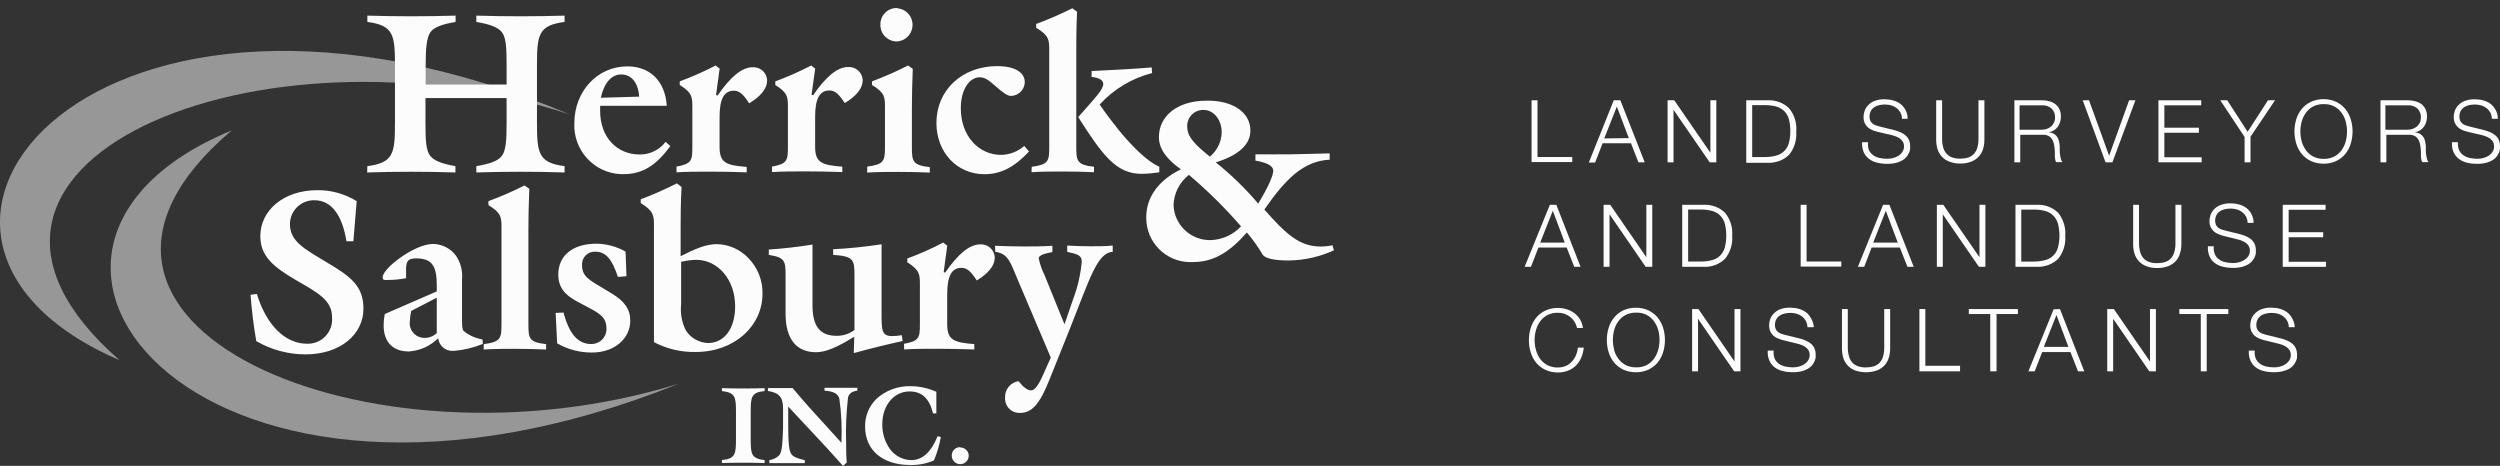<?xml version="1.0" encoding="UTF-8"?> <svg xmlns="http://www.w3.org/2000/svg" id="Layer_2" data-name="Layer 2" viewBox="0 0 396.62 73.91"><rect x="0" y="0" width="396.62" height="73.91" fill="#333333" stroke="none"/><defs><style> .cls-1 { isolation: isolate; opacity: .5; } .cls-1, .cls-2 { fill: #fcfcfc; } </style></defs><g id="Layer_1-2" data-name="Layer 1"><g><path class="cls-2" d="M58.28,26.36c4.13-.54,4.38-2,4.38-6.8v-9.28c0-4.77-.25-6.26-4.38-6.8v-1c4.67.14,9.33.14,14,0v1c-2.06.36-3.41.79-4,1.64s-.75,2.56-.75,5.16v3.13h12.84v-3.13c0-2.6-.07-4.31-.74-5.16s-2-1.28-4.06-1.64v-1c4.67.14,9.33.14,14,0v1c-4.13.54-4.38,2-4.38,6.8v9.28c0,4.77.25,6.26,4.38,6.8v1c-4.67-.15-9.33-.15-14,0v-1c2.07-.36,3.42-.79,4.06-1.64s.74-2.56.74-5.16v-4h-12.87v4c0,2.6.07,4.31.75,5.16s2,1.28,4,1.64v1c-4.67-.15-9.33-.15-14,0l.03-1ZM105.59,22.51c-.97,1.27-2.48,2.01-4.08,2-3.63,0-6.3-2.7-6.3-6.94-.01-.26-.01-.52,0-.78h10.57c-.25-3.91-2.63-6.26-6.26-6.26-4.73,0-8.4,3.95-8.4,9-.2,4.27,3.09,7.9,7.36,8.1.13,0,.27,0,.4,0,3.06,0,5.19-1.36,7.47-4.45l-.76-.68ZM95.32,15.51c.53-2.42,1.74-3.7,3.2-3.7,1.63,0,2.73,1.25,2.88,3.52l-6.08.18ZM107.32,26.43c2.45-.43,2.52-1,2.52-3.16v-6.2c0-1.64,0-2.35-2-3.59v-.57c1.95-.72,3.85-1.56,5.69-2.52l.64.5-.57,4.19.25.07c2.06-3,3.87-4.48,5.55-4.48,1.19-.08,2.21.81,2.3,2,0,.04,0,.09,0,.13,0,1.24-1,2.49-2.85,3.59-.85-1.32-1.49-2-2.42-2-1.63,0-2.27,1.42-2.27,4.19v4.74c0,2.49,1,2.91,4.3,3.16v.86c-2.06-.08-4-.11-5.9-.11s-3.6,0-5.23.11v-.91ZM122.47,26.43c2.45-.43,2.53-1,2.53-3.16v-6.2c0-1.64,0-2.35-2-3.59v-.57c1.95-.72,3.85-1.56,5.69-2.52l.64.5-.58,4.15.25.07c2.06-3,3.88-4.48,5.55-4.48,1.19-.07,2.21.81,2.31,2v.13c0,1.24-1,2.49-2.84,3.59-.86-1.32-1.5-2-2.42-2-1.64,0-2.28,1.42-2.28,4.19v4.74c0,2.49,1,2.91,4.31,3.16v.86c-2.07-.08-4.06-.11-5.91-.11s-3.59,0-5.23.11l-.02-.87ZM137.59,26.43c2.67-.35,2.81-.89,2.81-3.16v-6.2c0-1.64,0-2.35-2.06-3.59v-.57c1.95-.73,3.86-1.57,5.72-2.52l.75.53c-.09,2.15-.14,4.29-.14,6.44v6c0,2.27.14,2.84,2.84,3.16v.86c-1.64-.08-3.29-.11-4.94-.11s-3.31,0-5,.11l.02-.95ZM142.3,1.31c1.46.09,2.56,1.34,2.47,2.8-.08,1.33-1.14,2.39-2.47,2.47h0c-1.44,0-2.61-1.14-2.63-2.58h0v-.09c-.03-1.43,1.1-2.61,2.53-2.64h.1v.04ZM163.25,24.04c-2.27,2.42-4.41,3.6-7.07,3.6-4.34,0-7.62-3.45-7.62-8.15,0-5.12,4-9,9.65-9,2.8,0,4.37,1,4.37,2.56-.04,1.18-.99,2.13-2.17,2.17-.64,0-1.39-.61-2.49-1.57-.89-.75-1.53-1.39-2.49-1.39-1.57,0-3,1.85-3,4.91,0,4.45,2.88,7.4,6.37,7.4,1.36-.02,2.67-.52,3.7-1.42l.75.89ZM175.03,13.34c0-.61-.61-1-1.85-1.14v-.93c3.7-.17,6.86-.35,9.53-.57l.07.89c-3.2.82-6.1,2.55-8.32,5,4.16,6,7.47,9,9.46,9.86v.89c-.93.14-1.87.23-2.81.24-4,0-6.15-2.88-10.06-9,2.45-2.79,3.98-4.32,3.98-5.24ZM163.68,26.46c2.67-.35,2.78-.89,2.78-3.16v-15.3c0-1.64,0-2.35-2.07-3.59v-.61c1.96-.72,3.87-1.55,5.73-2.49l.75.54c-.12,2.74-.12,4.83-.12,6.4v15.05c0,2.27.11,2.84,2.81,3.16v.86c-1.64-.08-3.27-.11-4.91-.11s-3.31,0-5,.11l.03-.86ZM40.75,46.63c1.56,5.12,4.62,7.9,7.93,7.9,2.13.09,3.93-1.57,4.01-3.7,0-.17,0-.33-.01-.5,0-2.7-2.24-3.88-5.69-5.87-3.66-2.13-5.69-3.84-5.69-7,0-4,3.59-7.29,9.07-7.29,2.2-.02,4.35.59,6.22,1.74l-.53,6.36h-1.1c-.68-4.3-2.49-6.5-5.05-6.5-2.1-.06-3.85,1.59-3.91,3.69,0,0,0,.02,0,.02v.09c0,2.7,2.27,3.91,5.76,6,3.84,2.27,5.9,3.77,5.9,7.4,0,4.12-3.73,7.25-9.18,7.25-2.75,0-5.44-.72-7.82-2.1-.43-2.43-.73-4.89-.91-7.35l1-.14ZM76.55,53.85c-1.1-.18-2.14-.64-3-1.35-.22-.25-.25-.78-.25-1.67v-6.51c.13-1.35-.23-2.7-1-3.81-.85-1.11-2.15-1.77-3.55-1.81-1.39,0-3.45.81-5.76,2.56-1.53,1.17-2.28,2.2-2.28,2.7s.21.46.71.46c1.01,0,2.01-.1,3-.28v-1.23c0-1.38.18-1.92,1.6-1.92,2.6,0,3.27,1.32,3.27,4.24v1l-8.25,3.59c-.12.59-.18,1.18-.18,1.78,0,2.67,1.46,4.16,4,4.16,1.76-.12,3.41-.86,4.66-2.1.13,1.22,1.2,2.1,2.42,2h.11c1.56-.13,3.1-.5,4.55-1.1l-.05-.71ZM69.29,47.23v5.62c-.51.48-1.18.75-1.88.75-1.27.06-2.35-.93-2.41-2.21,0-.14,0-.28.02-.42.02-.55.09-1.1.22-1.64l4.05-2.1ZM76.75,54.6c2.66-.36,2.81-.89,2.81-3.17v-15.29c0-1.64,0-2.35-2.07-3.6v-.63c1.96-.72,3.87-1.55,5.73-2.49l.75.53c-.11,2.74-.14,4.84-.14,6.4v15.08c0,2.28.1,2.85,2.81,3.17v.85c-1.64-.07-3.28-.11-4.91-.11s-3.31,0-5,.11l.02-.85ZM88.15,49.65l1.24-.07c.92,3.38,2.28,5,4.41,5,1.32.02,2.4-1.03,2.42-2.35v-.11c0-1.53-.78-2.17-2.24-3l-2.53-1.35c-2-1.07-2.88-2.35-2.88-4.2,0-3,2.24-4.91,6.08-4.91,1.61.03,3.19.46,4.59,1.25l.15,3.91-1.36.11c-.92-2.77-1.88-4-3.59-4-1.1-.06-2.04.79-2.1,1.9,0,.03,0,.07,0,.1v.2c0,1.35.71,2,2.14,2.88l2.59,1.56c2,1.21,2.92,2.49,2.92,4.27,0,2.92-2.53,5.09-6.08,5.09-1.94.01-3.84-.49-5.52-1.46l-.24-4.82ZM103.75,35.82v18.46c2.04,1.08,4.32,1.61,6.62,1.56,6.15,0,10.6-4.12,10.6-9.25.04-2.1-.76-4.12-2.22-5.62-1.3-1.39-3.1-2.19-5-2.24-1.78,0-3.56.79-5.77,1.92v-4.59c0-1.56,0-3.66.15-6.4l-.75-.57c-1.86.95-3.77,1.79-5.73,2.53v.6c2.04,1.25,2.1,1.96,2.1,3.6ZM108.06,41.54c.78-.19,1.58-.3,2.38-.32,3.45,0,6.19,3.13,6.19,7.37,0,3.62-1.78,5.83-4.3,5.83-1.43-.05-2.75-.79-3.52-2-.64-1.27-.9-2.7-.75-4.12v-6.76ZM132.18,39.54c2.57-.13,5.14-.39,7.68-.79v10.94c0,2.67,0,3.63,1.67,3.63.51,0,1.03-.05,1.53-.15l.14.93c-2.6.57-5.18,1.21-7.75,1.92l.07-2.6c-2.53,1.57-4.45,2.46-6.05,2.46-3.09,0-4.84-2.07-4.84-6.08v-6.16c0-2.2-.1-2.81-2.66-3.2v-.85c2.32-.15,4.63-.42,6.93-.79v9.61c0,3.31,1.14,4.87,3.85,4.87,1.01,0,2-.32,2.81-.92v-8.72c0-2.45-.18-3-3.38-3.2v-.9ZM143.42,54.54c2.45-.43,2.52-1,2.52-3.17v-6.16c0-1.64,0-2.35-2-3.6v-.6c1.95-.72,3.86-1.56,5.7-2.53l.64.5-.57,4.2.24.07c2.07-3,3.88-4.48,5.55-4.48,1.19-.09,2.22.81,2.31,2,0,0,0,0,0,0h0v.12c0,1.25-1,2.49-2.85,3.6-.85-1.32-1.49-2-2.42-2-1.63,0-2.27,1.43-2.27,4.2v4.73c0,2.49,1,2.92,4.3,3.17v.85c-2.06-.07-4.06-.11-5.9-.11s-3.6,0-5.23.11l-.02-.9ZM157.86,38.99c1.49.07,3,.11,4.48.11s3.06,0,4.62-.11v1c-1.45.25-2.17.57-2.17,1,.2.93.51,1.82.93,2.67l3.16,7.79,1.43-4.16c.69-1.85,1.13-3.79,1.31-5.76,0-1-.6-1.21-2.31-1.57v-1c1.25.07,2.46.11,3.67.11s2.38,0,3.55-.11v1c-2.45.11-3.63,4.24-6.72,12l-3.38,8.43c-1.42,3.52-2.63,5.12-4.59,5.12-1.25.07-2.32-.89-2.39-2.14,0,0,0,0,0,0,0-.11,0-.23,0-.34-.03-1.27.88-2.36,2.13-2.56.82,1,1.43,1.46,2,1.46s1.17-.79,1.88-2.42l1.25-2.78-5.26-12.38c-1.14-2.66-1.43-4.09-3.56-4.41l-.03-.94ZM114.53,72.99c2.1-.21,2.23-.92,2.23-3.26v-4.44c0-2.33-.13-3-2.23-3.25v-.46c2.26.07,4.52.07,6.78,0v.46c-2.09.2-2.21.92-2.21,3.25v4.45c0,2.34.12,3,2.21,3.26v.46c-2.26-.07-4.52-.07-6.78,0v-.47ZM122.05,72.99c.61-.07,1.18-.35,1.61-.8.43-.6.5-2,.57-4.33v-3.04c0-1.74-.56-2.52-2.4-2.79v-.46h3.92c1.26,1.48,2.13,2.5,2.66,3.08l5.08,5.59c.11-2.34,0-4.68-.33-7-.2-.8-1-1.18-2.35-1.26v-.46h5.2v.46c-.84.1-1.33.47-1.47,1.07-.28,2.43-.39,4.87-.3,7.31,0,1.06,0,2.07.1,3l-.59.55c-.84-.94-1.68-1.87-2.53-2.8l-6.17-6.61c0,3.85-.06,6.26.35,7.28.25.65,1,.92,2.28,1.23v.46h-5.62v-.48ZM148.55,65.59h-.53c-.55-2.35-1.76-3.49-3.73-3.49-2.39,0-4.32,2.11-4.32,5.23-.01,1.19.29,2.36.89,3.39.73,1.37,2.14,2.25,3.7,2.28,1.77,0,3.17-1.27,4.19-3.8l.51.14c-.22,1.27-.59,2.52-1.09,3.71-1.18.51-2.46.75-3.75.72-4.43,0-7.17-2.37-7.17-6.05-.05-1.67.61-3.28,1.8-4.45,1.48-1.34,3.42-2.06,5.41-2,1.41,0,2.8.31,4.09.89v3.43ZM152.33,70.99c.73-.02,1.34.56,1.36,1.3,0,0,0,0,0,0h0c0,.75-.61,1.35-1.35,1.35-.74,0-1.35-.6-1.35-1.35-.02-.73.56-1.33,1.29-1.35,0,0,0,0,.01,0l.04.05Z"></path><path class="cls-1" d="M18.97,57.15C-26.73,37.46,15.26-13.4,90.39,18.15,41.32,2.06-16.76,25.99,18.97,57.15Z"></path><path class="cls-1" d="M36.75,20.69c-45.89,18.95-4.45,70.49,71,40.16C58.54,76.15.75,51.26,36.75,20.69Z"></path><path class="cls-2" d="M211.4,38.91c-.63.13-1.27.2-1.92.2-3.31,0-5.5-2-8.89-5.87,3.46-5,6.28-7.69,10.36-7.91v-1c-2.17.06-4.24.12-6.19.15s-3.73,0-5.59,0v1c1.92.33,2.82.86,2.83,1.6s-.78,2.57-2.39,5.22c-2.03-2.39-4.28-4.58-6.73-6.54,3.68-1.14,5.52-2.87,5.49-5.08,0-2.77-2.69-4.77-6.93-4.71-4.73,0-7.61,2.5-7.58,5.81,0,1.81,1.18,3.44,3.48,5.08-3.64,1.79-5.53,4.52-5.49,7.71,0,3.87,3.12,7.01,6.99,7.01.15,0,.31,0,.46-.01,3.23,0,5.77-1.56,8.51-4.69.95,1.11,1.8,2.31,2.54,3.57.39.53,1.82.9,4.21.87,2.44-.04,4.84-.59,7.06-1.61l-.22-.8ZM190.75,17.44h.22c1.49,0,2.83,1.45,2.85,3.52-.02,1.51-.71,2.93-1.87,3.89h0c-2.29-1.85-3.59-3.08-3.6-4.72-.08-1.41.99-2.61,2.4-2.69ZM192.18,38.09c-3.18.13-5.87-2.35-6-5.53,0,0,0-.01,0-.02h0c.06-1.88.95-3.64,2.44-4.8,2.96,2.51,5.73,5.24,8.27,8.17-1.23,1.32-2.94,2.1-4.74,2.18h.03Z"></path><path class="cls-2" d="M243.92,15.91v9h5.52v.8h-6.46v-9.8h.94Z"></path><path class="cls-2" d="M257.07,15.91l3.86,9.84h-1l-1.18-3.02h-4.5l-1.19,3.06h-1l3.96-9.88h1.05ZM258.41,21.91l-1.9-5-2,5.05,3.9-.05Z"></path><path class="cls-2" d="M265.62,15.91l5.73,8.32h0v-8.32h.94v9.84h-1.05l-5.74-8.33h0v8.33h-.94v-9.84h1.06Z"></path><path class="cls-2" d="M280.45,15.91c1.25-.06,2.48.39,3.38,1.26.86,1.05,1.27,2.39,1.14,3.74.1,1.32-.31,2.63-1.14,3.66-.91.86-2.13,1.31-3.38,1.26h-3.41v-9.92h3.41ZM279.98,24.91c.61.01,1.23-.07,1.82-.23.98-.25,1.75-1.02,2-2,.16-.61.24-1.25.23-1.88.01-.64-.07-1.27-.23-1.89-.13-.48-.38-.92-.73-1.28-.36-.34-.79-.6-1.27-.73-.59-.16-1.21-.23-1.82-.22h-2v8.24h2Z"></path><path class="cls-2" d="M296.5,23.82c.16.32.39.6.69.81.3.21.64.35,1,.43.42.09.84.13,1.27.13.28,0,.57-.04.84-.11.3-.07.59-.19.85-.35.26-.15.48-.37.65-.62.18-.27.28-.59.27-.91,0-.25-.06-.5-.19-.72-.12-.2-.29-.37-.48-.51-.2-.14-.43-.26-.66-.34-.23-.09-.46-.16-.7-.21l-2.17-.51c-.29-.07-.57-.16-.84-.27-.26-.11-.5-.26-.71-.45-.21-.19-.37-.42-.49-.67-.13-.32-.19-.66-.18-1,0-.29.05-.57.14-.84.1-.34.27-.65.51-.91.28-.31.62-.55,1-.72.54-.22,1.12-.32,1.7-.3.47,0,.94.06,1.39.19.42.12.81.31,1.16.58.33.27.6.61.79,1,.21.41.31.87.3,1.33h-.89c0-.35-.09-.69-.25-1-.15-.27-.35-.51-.6-.7-.25-.19-.54-.34-.84-.43-.33-.09-.66-.14-1-.14-.31,0-.62.03-.93.1-.28.06-.54.17-.78.33-.23.15-.42.36-.55.6-.14.29-.21.61-.2.93,0,.21.03.41.11.6.08.17.19.31.33.43.14.12.3.22.47.29.19.07.38.13.57.18l2.4.59c.34.09.68.2,1,.34.29.12.57.29.81.5.24.19.43.44.55.72.14.31.21.66.2,1,0,.15,0,.29,0,.44-.03.2-.08.4-.17.59-.1.23-.22.44-.37.63-.18.23-.41.42-.66.57-.31.18-.65.32-1,.41-.49.12-.99.17-1.49.16-.54,0-1.08-.06-1.61-.2-.46-.11-.89-.32-1.27-.61-.35-.28-.63-.65-.81-1.06-.19-.5-.28-1.03-.24-1.56h.94c-.05.43,0,.86.14,1.26Z"></path><path class="cls-2" d="M308.11,15.91v6.09c-.01.49.05.98.19,1.45.11.37.3.72.57,1,.25.26.56.45.91.55.39.12.8.18,1.21.17.42,0,.83-.05,1.23-.17.34-.11.66-.3.91-.55.26-.29.45-.63.56-1,.14-.47.2-.96.19-1.45v-6.09h.94v6.3c0,.49-.07.97-.21,1.44-.14.44-.37.85-.68,1.19-.33.35-.73.63-1.18.8-.56.21-1.16.32-1.76.3-.59.02-1.19-.09-1.74-.3-.45-.17-.86-.44-1.19-.8-.31-.34-.54-.75-.68-1.19-.14-.47-.21-.95-.21-1.44v-6.3h.94Z"></path><path class="cls-2" d="M323.97,15.91c.39,0,.78.05,1.15.15.34.09.67.24.95.46.28.21.5.48.65.8.17.36.25.75.24,1.15.01.58-.16,1.15-.48,1.63-.34.47-.86.79-1.43.88h0c.28.03.55.11.8.25.2.12.38.28.51.48.14.2.24.43.29.67.06.27.1.54.12.82v.6c0,.24,0,.48.05.72.03.23.07.46.13.69.04.19.13.36.25.51h-1c-.06-.11-.1-.22-.13-.34,0-.13-.05-.27-.07-.41s0-.29,0-.42v-.36c0-.35-.05-.7-.09-1-.03-.32-.12-.64-.26-.93-.13-.27-.33-.49-.58-.65-.3-.17-.65-.25-1-.22h-3.56v4.37h-.93v-9.85h4.39ZM323.9,20.58c.28,0,.56-.04.82-.13.24-.09.47-.21.67-.38.19-.16.35-.37.46-.6.12-.25.19-.53.18-.81.03-.53-.17-1.05-.53-1.43-.44-.38-1.02-.57-1.6-.52h-3.5v3.87h3.5Z"></path><path class="cls-2" d="M331.42,15.91l3.19,8.8h0l3.17-8.8h1l-3.65,9.84h-1.09l-3.62-9.84h1Z"></path><path class="cls-2" d="M349.22,15.91v.8h-5.85v3.55h5.48v.8h-5.48v3.89h5.92v.8h-6.86v-9.84h6.79Z"></path><path class="cls-2" d="M352.24,15.91h1.11l3.23,5,3.23-5h1.12l-3.89,5.78v4.06h-.94v-4.02l-3.86-5.82Z"></path><path class="cls-2" d="M364.3,18.91c.18-.59.48-1.15.87-1.63.4-.48.89-.86,1.45-1.13.63-.28,1.31-.43,2-.42.69-.01,1.37.13,2,.42.56.26,1.06.65,1.45,1.13.39.48.69,1.03.87,1.63.19.63.29,1.29.29,1.95,0,.66-.1,1.31-.29,1.94-.18.6-.47,1.15-.87,1.63-.39.48-.89.86-1.45,1.12-.63.29-1.31.43-2,.42-.69,0-1.37-.14-2-.42-.56-.26-1.05-.65-1.45-1.12-.39-.48-.69-1.04-.87-1.63-.19-.63-.29-1.28-.29-1.94,0-.66.1-1.32.29-1.95ZM365.16,22.44c.14.5.37.97.67,1.39.3.42.69.76,1.15,1,.52.26,1.1.39,1.68.37.58.02,1.15-.11,1.67-.37.46-.24.85-.58,1.15-1,.3-.42.53-.89.66-1.39.28-1.04.28-2.13,0-3.17-.13-.5-.36-.96-.66-1.38-.3-.42-.69-.76-1.15-1-.52-.26-1.09-.39-1.67-.37-.58-.02-1.16.11-1.68.37-.46.24-.85.58-1.15,1-.3.42-.53.88-.67,1.38-.28,1.04-.28,2.13,0,3.17Z"></path><path class="cls-2" d="M382.01,15.91c.39,0,.78.05,1.15.15.36.08.7.24,1,.46.27.21.49.49.64.8.17.36.25.75.24,1.15.01.58-.16,1.15-.48,1.63-.34.47-.86.79-1.43.88h0c.28.03.55.11.8.25.2.12.38.29.52.48.13.2.23.43.28.67.06.27.1.54.12.82v.6c0,.24,0,.48.05.72.03.23.08.46.14.69.04.19.12.36.24.51h-1c-.06-.11-.1-.22-.13-.34,0-.13-.05-.27-.07-.41s0-.29,0-.42v-.36c0-.35-.05-.7-.09-1-.03-.32-.12-.64-.26-.93-.13-.27-.33-.49-.58-.65-.3-.17-.65-.25-1-.22h-3.56v4.37h-.93v-9.85h4.35ZM381.94,20.58c.28,0,.56-.04.82-.13.24-.09.47-.21.67-.38.19-.17.35-.37.47-.6.12-.25.17-.53.17-.81.03-.53-.17-1.05-.53-1.43-.44-.38-1.02-.57-1.6-.52h-3.5v3.87h3.5Z"></path><path class="cls-2" d="M390.13,23.82c.16.32.39.6.68.81.3.21.64.35,1,.43.42.09.84.13,1.27.13.28,0,.57-.04.84-.11.3-.07.59-.19.85-.35.26-.15.48-.37.65-.62.18-.27.27-.59.26-.91,0-.25-.05-.5-.18-.72-.12-.2-.29-.37-.48-.51-.2-.14-.43-.26-.66-.34-.23-.09-.46-.16-.7-.21l-2.16-.51c-.29-.07-.57-.16-.84-.27-.26-.11-.5-.26-.71-.45-.21-.19-.37-.42-.49-.67-.13-.32-.19-.66-.18-1,0-.29.05-.57.14-.84.1-.34.27-.65.51-.91.28-.31.62-.55,1-.72.54-.22,1.12-.32,1.7-.3.47,0,.94.06,1.39.19.42.12.81.31,1.16.58.33.27.6.61.79,1,.21.41.31.87.3,1.33h-.94c0-.35-.09-.69-.25-1-.15-.27-.35-.51-.6-.7-.25-.19-.54-.34-.84-.43-.33-.09-.66-.14-1-.14-.31,0-.62.03-.93.1-.28.06-.54.17-.78.33-.23.15-.42.36-.55.6-.15.29-.21.61-.2.93,0,.21.03.41.11.6.08.17.19.31.33.43.14.13.3.22.47.29.19.07.38.13.57.18l2.4.59c.34.09.68.2,1,.34.29.12.57.29.81.5.24.19.43.44.55.72.14.31.21.66.2,1,0,.15,0,.29,0,.44-.03.2-.09.4-.17.59-.1.22-.22.43-.37.63-.18.23-.41.42-.66.57-.31.18-.65.32-1,.41-.49.12-.99.17-1.49.16-.54,0-1.08-.06-1.61-.2-.46-.11-.89-.32-1.27-.61-.35-.28-.63-.65-.81-1.06-.2-.49-.28-1.03-.24-1.56h.94c-.03.43.03.86.19,1.26Z"></path><path class="cls-2" d="M246.91,32.49l3.84,9.84h-1l-1.2-3.06h-4.48l-1.19,3.06h-1l4-9.84h1.03ZM248.25,38.49l-1.9-5.05-2,5.05h3.9Z"></path><path class="cls-2" d="M255.46,32.49l5.73,8.32h0v-8.32h.94v9.84h-1.05l-5.73-8.33h0v8.33h-.94v-9.84h1.05Z"></path><path class="cls-2" d="M270.29,32.49c1.25-.06,2.48.39,3.38,1.26.84,1.03,1.25,2.34,1.14,3.66.1,1.32-.31,2.63-1.14,3.66-.91.86-2.13,1.32-3.38,1.26h-3.41v-9.84h3.41ZM269.82,41.49c.62.01,1.23-.07,1.83-.23.47-.13.91-.38,1.26-.72.35-.36.6-.81.73-1.29.31-1.24.31-2.53,0-3.77-.13-.48-.38-.92-.73-1.28-.35-.35-.79-.6-1.26-.73-.6-.16-1.21-.24-1.83-.23h-2v8.25h2Z"></path><path class="cls-2" d="M286.61,32.49v9h5.51v.8h-6.45v-9.8h.94Z"></path><path class="cls-2" d="M299.75,32.49l3.86,9.84h-1l-1.2-3.06h-4.48l-1.18,3.06h-1l4-9.84h1ZM301.08,38.49l-1.9-5.05-2,5.05h3.9Z"></path><path class="cls-2" d="M308.3,32.49l5.74,8.32h0v-8.32h.94v9.84h-1.03l-5.73-8.33h0v8.33h-.94v-9.84h1.02Z"></path><path class="cls-2" d="M323.13,32.49c1.26-.07,2.48.39,3.39,1.26.83,1.03,1.23,2.34,1.13,3.66.1,1.32-.3,2.63-1.13,3.66-.91.86-2.14,1.32-3.39,1.26h-3.38v-9.84h3.38ZM322.66,41.49c.62.01,1.23-.07,1.83-.23.98-.25,1.75-1.02,2-2,.32-1.24.32-2.53,0-3.77-.13-.48-.38-.92-.73-1.28-.35-.35-.79-.6-1.26-.73-.6-.16-1.21-.24-1.83-.23h-2v8.25h1.99Z"></path><path class="cls-2" d="M339.35,32.49v6.09c0,.49.06.98.2,1.45.1.37.3.72.56,1,.25.26.57.44.91.55.39.12.8.18,1.21.17.42,0,.83-.05,1.23-.17.34-.11.66-.29.91-.55.27-.28.46-.63.57-1,.13-.47.2-.96.19-1.45v-6.09h.94v6.29c0,.49-.07.98-.22,1.44-.13.45-.36.86-.67,1.2-.33.35-.74.63-1.19.8-.56.21-1.16.32-1.76.3-.59.02-1.19-.09-1.74-.3-.45-.17-.86-.44-1.18-.8-.31-.34-.55-.75-.68-1.2-.14-.47-.21-.95-.21-1.44v-6.29h.93Z"></path><path class="cls-2" d="M351.39,40.36c.15.33.38.61.68.81.3.21.64.35,1,.43.41.09.84.13,1.26.13.29,0,.57-.04.85-.11.3-.07.58-.19.84-.35.26-.16.49-.37.66-.62.18-.27.27-.59.26-.91,0-.25-.06-.5-.19-.72-.12-.2-.29-.38-.48-.51-.2-.14-.42-.25-.65-.34-.23-.09-.47-.16-.71-.21l-2.16-.54c-.28-.07-.56-.17-.83-.28-.26-.1-.5-.25-.71-.44-.21-.19-.37-.42-.49-.67-.14-.31-.2-.66-.19-1,0-.28.06-.57.14-.84.1-.34.28-.65.52-.91.28-.31.62-.56,1-.72.54-.22,1.11-.32,1.69-.3.47,0,.94.06,1.4.19.42.12.81.31,1.15.58.34.27.61.61.8,1,.2.41.3.87.29,1.33h-.94c0-.35-.09-.69-.25-1-.15-.27-.35-.51-.59-.7-.25-.19-.54-.34-.84-.43-.33-.09-.66-.14-1-.14-.31,0-.62.03-.93.1-.28.06-.55.17-.79.33-.23.15-.41.36-.54.6-.15.29-.22.61-.21.93,0,.21.04.41.12.6.07.17.18.31.32.43.14.12.3.22.48.29.19.07.38.13.57.18l2.4.59c.34.09.68.2,1,.34.29.12.57.29.82.49.23.2.42.45.55.73.14.32.2.66.2,1,.01.15.01.29,0,.44-.03.2-.08.4-.16.59-.1.23-.23.44-.38.63-.18.23-.41.42-.66.57-.31.19-.65.32-1,.41-.49.12-.99.17-1.49.16-.54,0-1.08-.07-1.61-.2-.46-.11-.89-.32-1.27-.61-.35-.28-.63-.64-.8-1.06-.2-.49-.28-1.03-.24-1.56h.93c-.05.44.02.88.18,1.29Z"></path><path class="cls-2" d="M368.95,32.49v.79h-5.86v3.56h5.48v.8h-5.48v3.89h5.93v.8h-6.87v-9.84h6.8Z"></path><path class="cls-2" d="M249.75,50.99c-.18-.29-.42-.54-.69-.75-.27-.2-.57-.36-.89-.46-.32-.11-.66-.16-1-.16-.58-.02-1.16.11-1.68.37-.46.24-.85.58-1.15,1-.3.41-.53.88-.66,1.38-.29,1.03-.29,2.13,0,3.16.13.5.36.98.66,1.4.3.42.7.76,1.15,1,.52.26,1.1.39,1.68.37.43,0,.85-.08,1.24-.24.36-.16.68-.39.95-.68.27-.29.49-.63.65-1,.17-.39.28-.81.32-1.23h.93c-.05.57-.19,1.12-.42,1.64-.21.46-.5.88-.86,1.24-.35.34-.77.61-1.23.78-.5.19-1.04.29-1.58.28-.69.01-1.37-.13-2-.42-.56-.26-1.06-.65-1.46-1.12-.39-.48-.68-1.04-.86-1.63-.2-.63-.3-1.28-.29-1.94,0-.66.09-1.32.29-1.95.18-.59.47-1.15.86-1.63.4-.48.9-.87,1.46-1.13.63-.29,1.31-.43,2-.42.46,0,.93.07,1.37.21.44.13.85.34,1.22.61.36.27.67.61.91,1,.25.42.4.88.46,1.36h-.94c-.08-.37-.23-.72-.44-1.04Z"></path><path class="cls-2" d="M255.21,52c.18-.6.48-1.15.87-1.63.39-.48.89-.87,1.45-1.13.63-.29,1.31-.43,2-.42.69-.01,1.37.13,2,.42.56.27,1.05.65,1.45,1.13.39.49.68,1.04.87,1.63.19.63.29,1.29.29,1.95,0,.66-.1,1.31-.29,1.94-.19.59-.48,1.14-.87,1.63-.4.47-.89.85-1.45,1.12-.63.29-1.31.43-2,.42-.69,0-1.37-.13-2-.42-.56-.26-1.05-.65-1.45-1.12-.39-.48-.69-1.03-.87-1.63-.19-.63-.29-1.28-.29-1.94,0-.66.1-1.32.29-1.95ZM256.07,55.52c.14.5.37.97.68,1.39.3.42.7.76,1.15,1,.52.26,1.1.39,1.69.37.58.02,1.15-.11,1.67-.37.45-.24.84-.59,1.14-1,.3-.42.53-.9.67-1.4.28-1.03.28-2.13,0-3.16-.14-.5-.37-.96-.67-1.38-.3-.42-.69-.76-1.14-1-.52-.26-1.09-.39-1.67-.37-.59-.02-1.17.11-1.69.37-.46.24-.85.58-1.15,1-.3.41-.53.88-.66,1.38-.28,1.03-.28,2.13,0,3.16h-.02Z"></path><path class="cls-2" d="M269.45,49.03l5.73,8.32h0v-8.32h.94v9.88h-1l-5.73-8.33h0v8.33h-.94v-9.88h1Z"></path><path class="cls-2" d="M281.55,56.91c.15.32.39.6.68.81.3.21.64.35,1,.43.42.09.84.13,1.27.13.28,0,.57-.04.84-.11.3-.07.59-.19.85-.35.26-.16.48-.37.65-.62.18-.27.27-.59.26-.92,0-.25-.06-.49-.18-.71-.13-.2-.3-.37-.49-.51-.2-.14-.42-.26-.65-.34-.23-.09-.46-.16-.7-.21l-2.2-.54c-.28-.07-.56-.17-.83-.28-.26-.1-.5-.25-.71-.44-.21-.19-.37-.42-.49-.67-.13-.32-.19-.66-.18-1,0-.28.05-.57.13-.84.11-.34.28-.65.52-.91.28-.31.62-.56,1-.73.54-.21,1.12-.31,1.7-.29.47,0,.94.06,1.39.19.42.12.81.32,1.16.58.33.27.6.61.79,1,.24.4.37.86.39,1.33h-1c-.01-.35-.1-.69-.26-1-.15-.27-.35-.51-.59-.7-.25-.19-.54-.34-.84-.43-.33-.09-.66-.14-1-.14-.31,0-.62.03-.93.1-.28.06-.55.17-.79.33-.22.15-.41.36-.54.6-.15.28-.22.6-.21.92,0,.21.04.41.12.6.08.17.19.32.32.44.14.12.31.22.48.29.19.07.38.13.57.18l2.4.59c.34.08.68.2,1,.34.29.12.57.29.82.49.23.2.42.45.55.73.14.32.2.66.2,1,.01.15.01.29,0,.44-.02.2-.08.4-.16.59-.1.22-.23.43-.37.63-.18.23-.41.42-.66.57-.31.18-.65.32-1,.41-.48.12-.98.17-1.48.16-.55,0-1.09-.06-1.62-.2-.46-.11-.89-.32-1.26-.61-.36-.28-.63-.65-.81-1.07-.2-.49-.28-1.02-.24-1.55h.94c-.05.44,0,.88.16,1.29Z"></path><path class="cls-2" d="M293.15,49.03v6.09c0,.49.06.98.2,1.45.1.37.3.72.56,1,.25.26.57.44.91.55.39.12.8.18,1.21.17.42,0,.83-.05,1.23-.17.34-.11.66-.29.91-.55.27-.28.46-.63.57-1,.14-.47.2-.96.19-1.45v-6.09h.94v6.29c0,.49-.07.98-.22,1.44-.13.45-.36.86-.67,1.2-.33.35-.74.63-1.19.8-1.13.4-2.37.4-3.5,0-.45-.17-.86-.44-1.18-.8-.31-.34-.55-.75-.68-1.2-.14-.47-.21-.95-.21-1.44v-6.29h.93Z"></path><path class="cls-2" d="M305.45,49.03v9h5.51v.88h-6.45v-9.88h.94Z"></path><path class="cls-2" d="M320.14,49.03v.79h-3.39v9.09h-1v-9.09h-3.4v-.79h7.79Z"></path><path class="cls-2" d="M326.81,49.03l3.86,9.88h-1l-1.2-3.06h-4.48l-1.19,3.06h-1l4-9.84,1.01-.04ZM328.15,55.03l-1.9-5.05-2,5.05h3.9Z"></path><path class="cls-2" d="M335.36,49.03l5.73,8.32h0v-8.32h.94v9.88h-1.05l-5.73-8.33h0v8.33h-.94v-9.88h1.05Z"></path><path class="cls-2" d="M353.52,49.03v.79h-3.43v9.09h-.94v-9.09h-3.4v-.79h7.77Z"></path><path class="cls-2" d="M357.88,56.91c.15.32.39.6.68.81.3.21.64.35,1,.43.42.09.84.13,1.27.13.28,0,.57-.04.84-.11.3-.07.59-.19.85-.35.26-.16.48-.37.65-.62.18-.27.27-.59.26-.92,0-.25-.06-.49-.18-.71-.13-.2-.3-.37-.49-.51-.2-.14-.42-.26-.65-.34-.23-.09-.46-.16-.7-.21l-2.2-.54c-.28-.07-.56-.17-.83-.28-.26-.1-.5-.25-.71-.44-.21-.19-.37-.42-.49-.67-.13-.32-.19-.66-.18-1,0-.28.05-.57.13-.84.1-.34.28-.65.52-.91.28-.31.62-.56,1-.73.54-.21,1.12-.31,1.7-.29.47,0,.94.06,1.39.19.42.12.81.32,1.16.58.33.27.6.61.79,1,.23.41.35.86.36,1.33h-.93c-.01-.35-.1-.69-.26-1-.15-.27-.35-.51-.59-.7-.25-.19-.54-.34-.84-.43-.33-.09-.66-.14-1-.14-.31,0-.62.03-.93.1-.28.06-.55.17-.79.33-.22.15-.41.36-.54.6-.15.28-.22.6-.21.92,0,.21.04.41.12.6.08.17.19.32.32.44.14.12.31.22.48.29.19.07.38.13.57.18l2.4.59c.34.08.68.2,1,.34.29.12.57.29.82.49.23.2.42.45.55.73.14.32.2.66.2,1,.01.15.01.29,0,.44-.02.2-.08.4-.16.59-.1.22-.23.43-.37.63-.18.23-.41.42-.66.57-.33.19-.68.33-1.05.41-.48.12-.98.17-1.48.16-.55,0-1.09-.06-1.62-.2-.46-.11-.89-.32-1.26-.61-.36-.28-.63-.65-.81-1.07-.2-.49-.28-1.02-.24-1.55h.94c-.05.44,0,.88.17,1.29Z"></path></g></g></svg> 